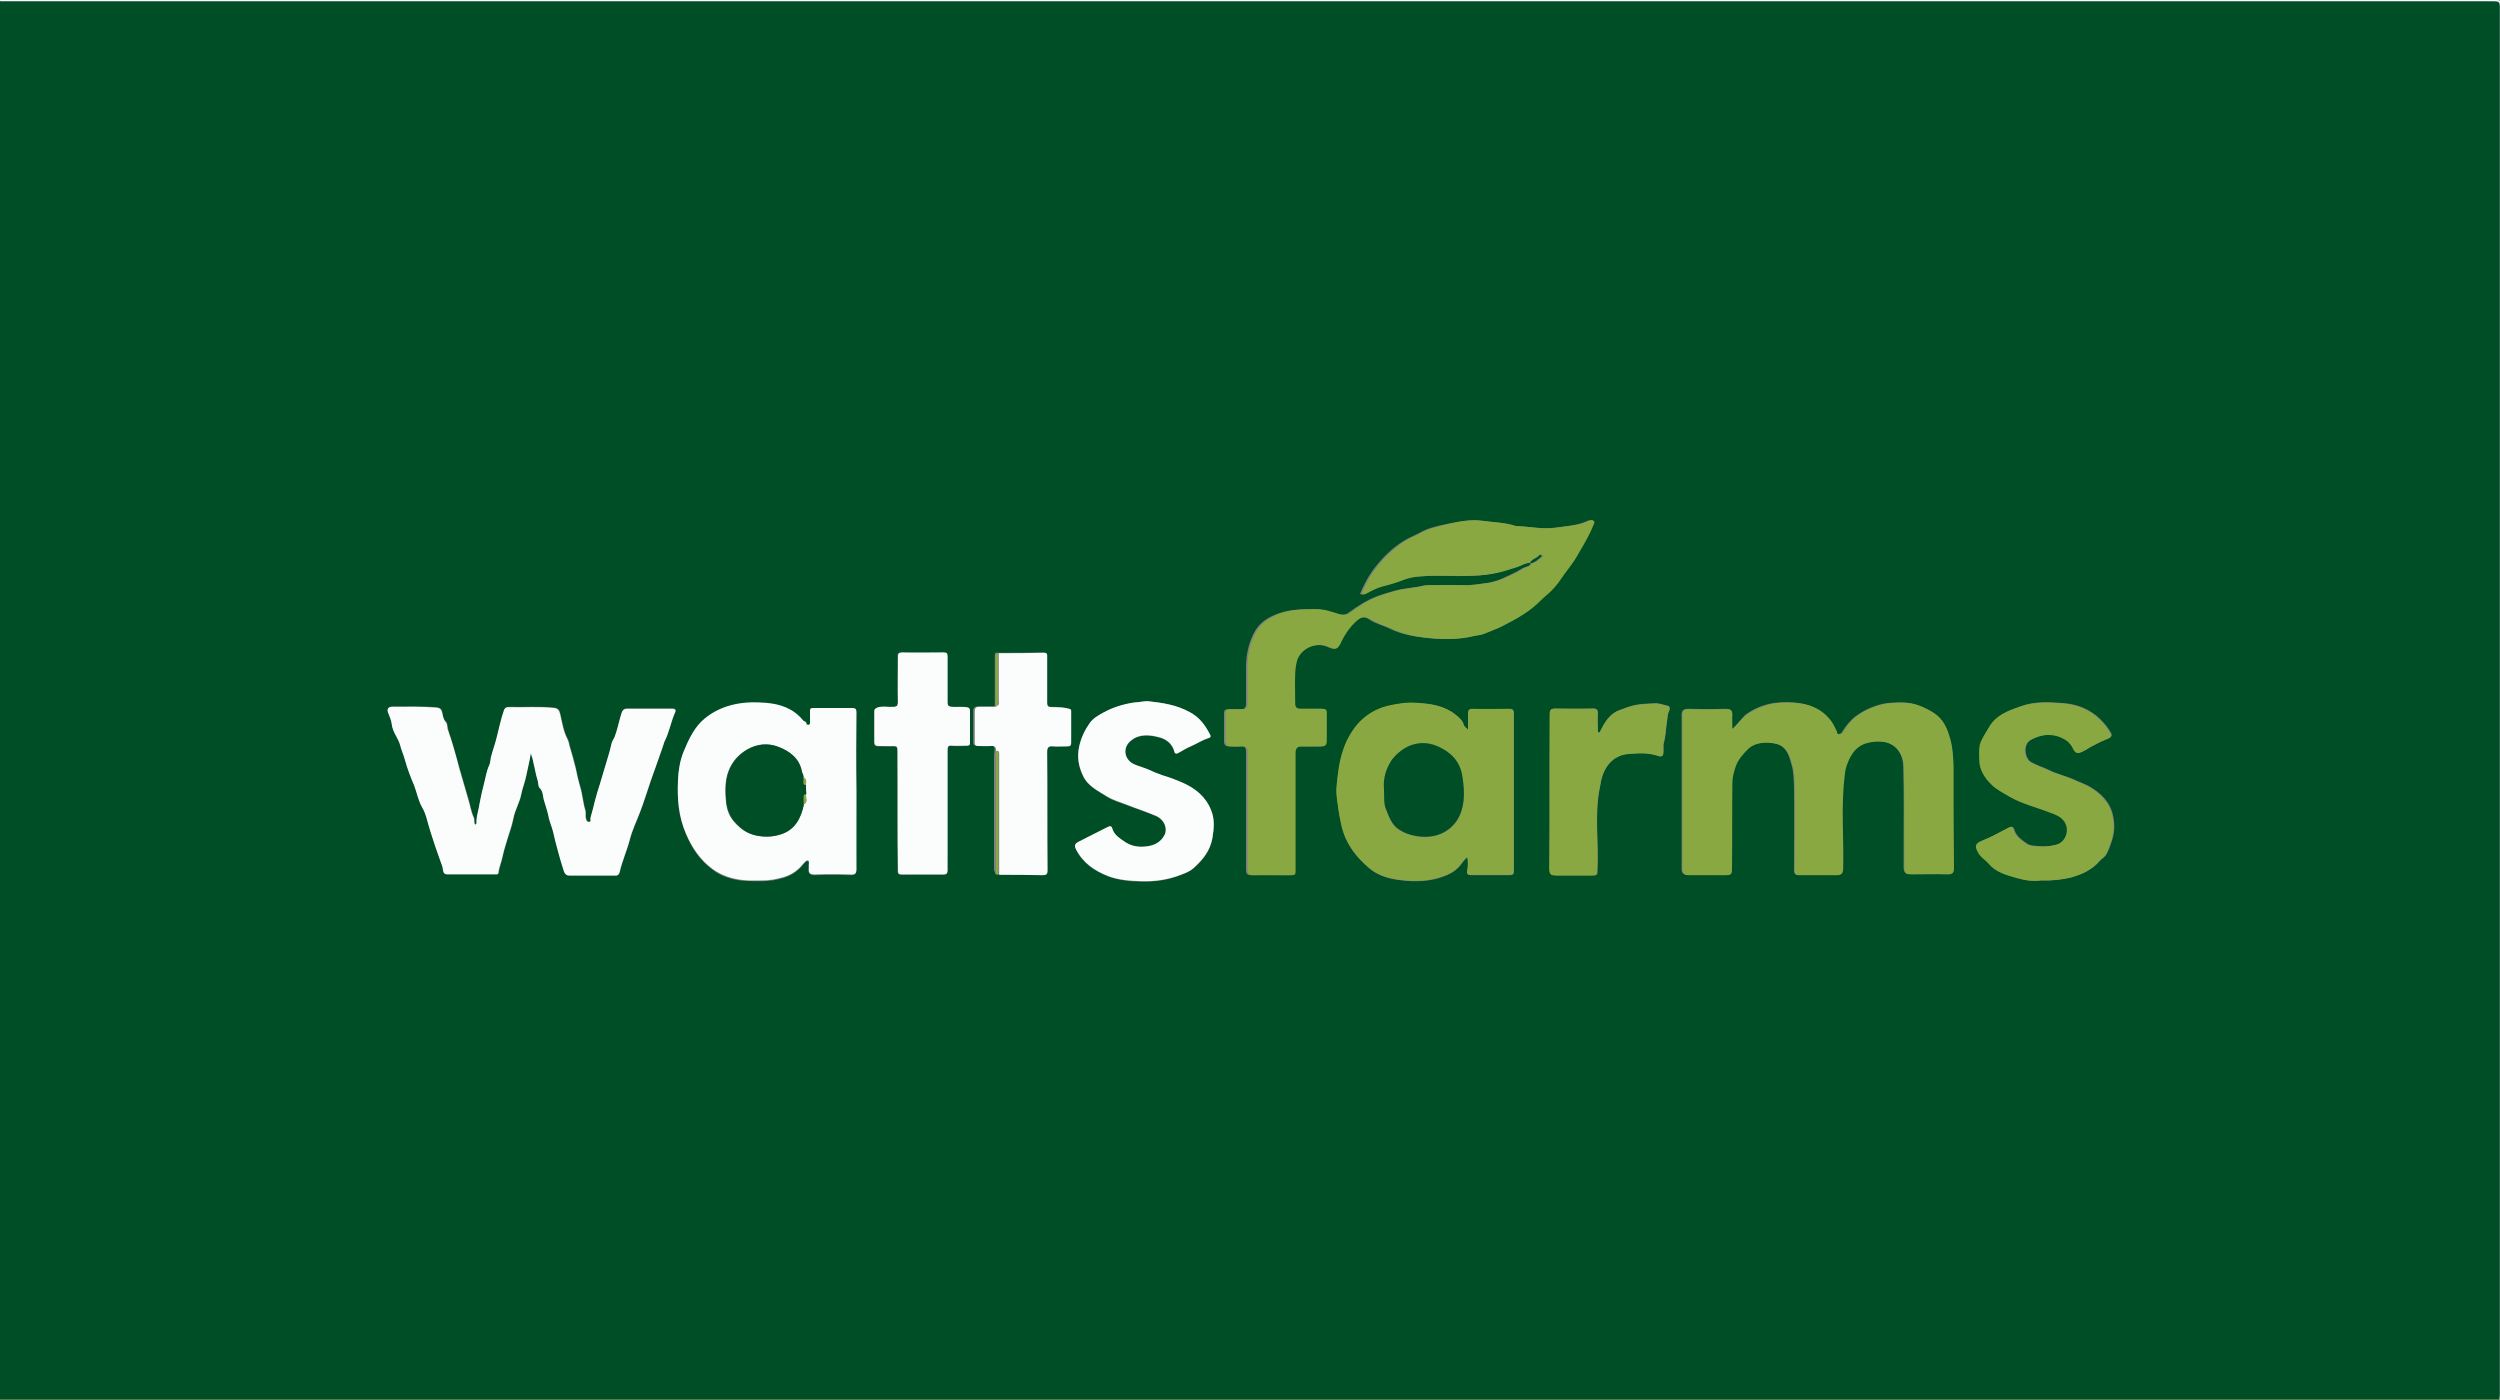 <?xml version="1.0" encoding="UTF-8"?> <svg xmlns="http://www.w3.org/2000/svg" xmlns:xlink="http://www.w3.org/1999/xlink" version="1.1" id="Layer_1" x="0px" y="0px" viewBox="0 0 625 350" style="enable-background:new 0 0 625 350;" xml:space="preserve"><rect x="0" y="0" width="625" height="350" fill="#808080" stroke="none"/> <style type="text/css"> .st0{fill:#004E26;} .st1{fill:#FBFCFC;} .st2{fill:#89A841;} </style> <g> <path class="st0" d="M0,349.9C0,233.3,0,116.8,0,0.3c207.8,0,415.7,0,623.5,0c1.1,0,1.4,0.2,1.4,1.4c0,115.6,0,231.3,0,346.9 c0,0.4,0,0.9-0.1,1.3c-0.3,0-0.6,0-0.8,0C416,349.9,208,349.9,0,349.9z M249.5,218.6c3.6,0,7.2,0,10.8,0.1c1,0,1.3-0.2,1.3-1.3 c-0.1-9.8,0-19.6-0.1-29.5c0-1.3,0.4-1.5,1.5-1.4c1.2,0.1,2.4,0,3.6,0c0.6,0,0.9-0.2,0.9-0.9c0-2.6,0-5.2,0-7.8 c0-0.4-0.1-0.6-0.5-0.7c-1.4-0.3-2.8-0.4-4.3-0.4c-0.9,0-1.2-0.2-1.2-1.2c0.1-3.8,0-7.6,0-11.4c0-0.5,0.1-1-0.7-1 c-3.8,0.1-7.6,0.1-11.4,0.1c-0.7-0.2-0.7,0.4-0.7,0.8c0,4.1,0,8.3,0,12.4c-0.1,0.3-0.4,0.2-0.6,0.2c-1.2,0-2.4,0-3.6,0 c-0.7,0-1.2,0.2-1.2,1.1c0,2.6,0,5.3,0,7.9c0,0.6,0.2,0.8,0.8,0.8c1.1,0,2.2,0.1,3.2,0c1-0.1,1.5,0.2,1.3,1.3 c0,0.5-0.1,0.9-0.1,1.4c0,6.3,0,12.5,0,18.8c0,3.2,0,6.5,0,9.7C248.9,218.1,248.6,218.8,249.5,218.6z M382.5,140.7 c0,0,0.1,0.1,0.1,0.1c0,0.5-0.5,0.7-0.8,0.8c-1.1,0.3-1.9,0.9-2.8,1.4c-2.3,1.1-4.5,2.3-7,2.7c-2.2,0.3-4.4,0.7-6.6,0.6 c-2.6-0.1-5.3,0-7.9,0c-0.6,0-1.1,0-1.7,0.1c-2.4,0.6-4.8,0.6-7.2,1.3c-1.4,0.4-2.8,0.8-4.2,1.3c-2.6,1-5,2.5-7.3,4.2 c-0.8,0.6-1.7,0.6-2.8,0.3c-1.8-0.5-3.6-1.2-5.5-1.2c-3,0-6.1,0-9,1c-2.7,0.9-5.1,2.4-6.4,5.1c-1.3,2.6-1.9,5.4-1.9,8.4 c0,3,0,6.1,0,9.1c0,1-0.4,1.5-1.4,1.4c-1,0-2,0-3,0c-0.7,0-1.1,0.2-1.1,1c0,2.4,0,4.7,0,7.1c0,0.8,0.4,1.2,1.2,1.2 c1,0,1.9,0.1,2.9,0c1.1-0.1,1.4,0.3,1.4,1.4c0,9.8,0,19.6,0,29.4c0,1.1,0.3,1.4,1.4,1.4c3-0.1,6,0,9,0c1.6,0,1.6,0,1.6-1.5 c0-9.4,0-18.8,0-28.2c0-0.3,0-0.6,0-1c0.1-0.9,0.4-1.5,1.5-1.5c1.7,0.1,3.4,0,5,0c0.9,0,1.3-0.4,1.3-1.3c0-2.4,0-4.7,0-7.1 c0-0.8-0.4-1-1.1-1c-1.8,0-3.6,0-5.4,0c-1,0-1.4-0.4-1.4-1.4c0-2.5,0-5,0-7.6c0-1.1,0.2-2.3,0.6-3.4c1.1-2.9,5-4.3,7.8-3.1 c1.8,0.8,2.1,0.7,3-0.9c0.1-0.1,0.1-0.2,0.1-0.3c1-2,2.3-3.8,3.9-5.3c1.1-1,2.2-1.2,3.4-0.4c1.6,1.1,3.4,1.5,5.1,2.3 c3,1.5,6.3,2.1,9.6,2.4c3.7,0.4,7.6,0.4,11.3-0.5c0.9-0.2,1.8-0.2,2.6-0.6c1.4-0.6,2.9-1.1,4.3-1.8c3.5-1.7,6.9-3.6,9.7-6.5 c1.1-1.1,2.4-2.1,3.4-3.2c1.2-1.3,2.1-2.9,3.2-4.3c0.8-1.1,1.7-2.2,2.3-3.3c1.5-2.6,3.1-5.1,4.2-7.9c0.2-0.4,0.4-0.9,0.1-1.2 c-0.3-0.3-0.8-0.1-1.1,0c-2.5,1.2-5.3,1.3-8,1.7c-3.4,0.5-6.7-0.3-10.1-0.4c-0.1,0-0.2,0-0.2,0c-2.7-0.9-5.5-0.9-8.3-1.3 c-2.9-0.4-5.7,0.2-8.6,0.8c-2.4,0.5-4.8,1-7,2.3c-1.3,0.7-2.7,1.2-3.9,2c-2.7,1.7-5,3.9-7,6.5c-1.6,2-2.8,4.3-3.8,6.7 c0.5,0.2,0.8,0.1,1.2-0.1c1.4-0.7,2.6-1.4,4.1-1.8c1.6-0.4,3.3-0.9,4.9-1.5c1.4-0.6,2.9-0.9,4.4-1c6.6-0.5,13.3,0.6,19.8-1 c1.4-0.3,2.8-0.8,4.1-1.2C380.1,141.6,381.1,140.7,382.5,140.7z M433.2,182.2c-0.1,0-0.2-0.1-0.3-0.1c0-1.2-0.1-2.4,0-3.5 c0.1-1.1-0.4-1.4-1.5-1.4c-3.1,0.1-6.2,0.1-9.4,0c-1.1,0-1.6,0.4-1.6,1.5c0,12.8,0,25.6,0,38.5c0,1.1,0.5,1.5,1.6,1.5c3,0,6,0,9,0 c1.6,0,1.8-0.1,1.8-1.8c0-7.1,0-14.2,0.1-21.3c0-1.4,0.4-2.7,0.8-4c0.5-1.8,1.7-3,3-4.3c1.8-1.9,5-2,7.3-1.4 c2.7,0.7,3.3,3.2,3.9,5.3c0.5,1.7,0.5,3.7,0.6,5.6c0.1,6.9,0,13.8,0,20.7c0,0.9,0.2,1.2,1.1,1.2c3.1-0.1,6.2,0,9.4,0 c1.1,0,1.5-0.4,1.6-1.6c0.2-7.8-0.5-15.6,0.4-23.4c0.1-1,0.3-2.1,0.7-3c0.9-2.2,2.2-4.3,4.8-5c1.8-0.5,3.8-0.6,5.5,0 c2.6,1,3.8,3.4,3.8,6c0.2,6.7,0.1,13.3,0.1,20c0,1.6,0,3.3,0,4.9c0,1.6,0.4,1.9,1.9,1.9c3,0,5.9-0.1,8.9,0c1.2,0,1.6-0.3,1.6-1.6 c-0.1-8.5-0.1-17-0.1-25.5c0-2.4-0.2-4.7-0.9-7c-0.7-2.5-1.7-4.8-4.1-6.3c-2.4-1.4-4.8-2.5-7.6-2.5c-1.7,0-3.4,0-5.1,0.4 c-2.5,0.6-4.8,1.7-6.8,3.2c-1.2,1-2.2,2.2-3,3.5c-0.2,0.4-0.5,0.8-1.1,0.8c-0.6,0-0.4-0.5-0.6-0.8c-0.4-0.8-0.8-1.7-1.3-2.4 c-2.3-3.2-5.6-4.4-9.4-4.7c-2-0.1-4.1-0.1-6.1,0.4c-2.2,0.5-4.1,1.4-6,2.8C435.2,179.9,434.3,181.1,433.2,182.2z M132.7,188.3 c0.2,0.7,0.5,1.4,0.7,2.1c0.4,1.5,0.6,3.1,1.1,4.6c0.2,0.6,0.1,1.4,0.5,1.9c0.8,0.8,0.8,1.9,1,2.8c0.3,1.4,0.9,2.8,1.2,4.2 c0.3,1.4,0.9,2.7,1.2,4.1c0.3,1.5,0.8,2.9,1.1,4.4c0.4,1.6,0.9,3.2,1.4,4.8c0.2,0.6,0.4,1.6,1.5,1.6c3.8,0,7.6,0,11.4,0 c0.7,0,1.1-0.3,1.2-0.9c0.6-2.7,1.8-5.3,2.5-8c0.6-2.4,1.8-4.7,2.6-7c1-2.6,1.8-5.3,2.7-7.9c0.9-2.7,1.9-5.4,2.9-8.2 c0.2-0.5,0.2-1,0.5-1.5c1.2-2.4,1.6-5,2.7-7.4c0.2-0.6-0.1-0.8-0.7-0.8c-0.7,0-1.4,0-2,0c-3,0-6.1,0-9.1,0c-0.7,0-1.3,0-1.6,1 c-0.7,1.9-1,4-1.7,5.9c-0.2,0.7-0.7,1.3-0.9,2.1c-0.3,1.3-0.7,2.7-1.1,4c-0.6,1.9-1.1,3.8-1.7,5.7c-0.5,1.5-0.9,2.9-1.3,4.4 c-0.4,1.4-0.8,2.8-1.1,4.2c-0.1,0.4,0.3,1-0.4,1c-0.6,0-0.7-0.6-0.8-1.1c-0.1-0.6,0-1.2-0.1-1.8c-0.6-1.9-0.7-4-1.3-5.9 c-0.5-1.5-0.8-3-1.1-4.6c-0.4-1.7-0.9-3.4-1.4-5.1c-0.2-0.8-0.3-1.6-0.7-2.3c-1-1.9-1.3-4.1-1.8-6.2c-0.2-0.9-0.6-1.4-1.5-1.5 c-3.7-0.4-7.5-0.1-11.3-0.2c-0.5,0-1,0.3-1.2,0.7c-0.8,2.3-1.2,4.7-1.9,7.1c-0.4,1.6-1,3.2-1.4,4.8c-0.2,0.6-0.2,1.3-0.4,1.9 c-0.7,1.5-0.9,3.1-1.3,4.6c-0.4,1.6-0.9,3.2-1.1,4.9c-0.3,1.6-0.8,3.1-0.8,4.7c0,0.2,0.1,0.6-0.3,0.7c-0.4-0.6-0.1-1.2-0.4-1.8 c-0.7-1.5-0.9-3.2-1.4-4.7c-0.7-2.5-1.5-5.1-2.2-7.6c-0.9-3.2-1.8-6.4-2.8-9.5c-0.2-0.7-0.1-1.6-0.6-2.1c-0.7-0.7-0.8-1.6-0.9-2.4 c-0.2-0.9-0.7-1.1-1.5-1.2c-3.6-0.3-7.3-0.1-10.9-0.2c-1.1,0-1.5,0.7-1,1.7c0.4,0.8,0.7,1.6,0.8,2.5c0.1,1.1,0.6,2.2,1.1,3.1 c0.4,0.7,0.8,1.5,1,2.2c0.3,1.3,0.8,2.5,1.2,3.7c0.6,2.2,1.4,4.3,2.3,6.4c0.7,1.8,1,3.7,2,5.5c1,1.9,1.4,4.1,2.1,6.1 c0.4,1.2,0.8,2.4,1.2,3.7c0.5,1.7,1.1,3.4,1.8,5.1c0.3,0.7,0,1.9,1.2,1.9c4,0,8.1,0,12.1,0c0.3,0,0.7,0,0.7-0.4 c0.2-1.4,0.8-2.6,1-4c0.3-1.3,0.7-2.7,1.1-4c0.6-1.8,1.3-3.7,1.6-5.5c0.4-2.2,1.6-4,2-6.2c0.3-1.5,0.9-2.9,1.2-4.4 C131.9,192.2,132.4,190.3,132.7,188.3z M214.1,197.8C214,197.8,214,197.8,214.1,197.8c0-6.5,0-13.1,0-19.6c0-0.8-0.2-1-1-1 c-3.3,0-6.6,0-9.8,0c-0.7,0-0.8,0.3-0.8,0.8c0,0.9,0,1.8,0,2.8c0,0.2,0,0.5-0.3,0.6c-0.2,0-0.4-0.1-0.6-0.1 c0.1-0.7-0.6-0.8-0.9-1.1c-2.4-2.9-5.7-4-9.2-4.3c-2.5-0.2-5-0.2-7.5,0.3c-3,0.5-5.6,1.7-7.8,3.6c-2.6,2.1-4.1,5.2-5.3,8.3 c-0.9,2.2-1.3,4.7-1.4,7.1c-0.2,4.6,0.1,9,2,13.4c1.5,3.5,3.5,6.5,6.6,8.8c2.2,1.7,4.8,2.5,7.6,2.8c1.6,0.1,3.3,0.1,4.9,0.1 c1.8,0,3.5-0.3,5.2-0.8c2.1-0.6,3.8-1.8,5.1-3.5c0.3-0.3,0.7-0.9,1.1-0.7c0.4,0.2,0.1,0.8,0.2,1.2c0,0.3,0,0.6,0,0.8 c-0.1,1,0.3,1.5,1.4,1.5c3-0.1,6-0.1,9,0c1.1,0,1.5-0.3,1.5-1.4C214,210.8,214.1,204.3,214.1,197.8z M367,182.4 c-0.5-0.5-0.9-0.7-1-1.1c-0.3-1.2-1.3-1.9-2.1-2.6c-2.8-2.3-6.2-2.7-9.6-2.9c-2.5-0.1-5,0.2-7.5,0.8c-3,0.7-5.4,2.3-7.4,4.6 c-1.6,1.8-2.7,3.9-3.5,6.3c-1.1,3.1-1.3,6.3-1.7,9.5c-0.1,1.3,0.1,2.7,0.3,4c0.2,1.9,0.5,3.8,1,5.7c1,4.4,3.6,7.7,7,10.5 c2.3,1.9,5.1,2.6,8,2.9c3.4,0.4,6.9,0.3,10.2-0.9c1.5-0.5,3-1.3,4.1-2.5c0.7-0.8,1.2-1.7,2.1-2.4c0.2,1.2,0.2,2.3,0,3.3 c-0.2,1.1,0.2,1.2,1,1.2c3.2,0,6.4,0,9.6,0c0.8,0,1-0.3,1-1.1c0-13.1,0-26.2,0-39.3c0-0.9-0.3-1.1-1.1-1.1c-3.1,0-6.2,0-9.2,0 c-0.9,0-1.2,0.4-1.1,1.2C367,179.6,367,180.9,367,182.4z M287,175.3c-1.2-0.1-2.3,0.3-3.4,0.4c-2.7,0.4-5.3,1.1-7.7,2.5 c-1.3,0.7-2.6,1.5-3.5,2.7c-1.2,1.7-2.2,3.6-2.6,5.8c-0.6,2.7-0.2,5.1,1,7.4c1.3,2.6,3.9,3.8,6.1,5.2c1.4,0.9,3,1.3,4.6,1.9 c2.5,1,5.1,1.8,7.6,2.9c2,0.9,2.8,3.1,2.1,4.6c-0.9,1.9-2.7,2.8-4.7,3c-1.8,0.2-3.6,0-5.2-1.1c-1.4-0.9-2.7-1.7-3.2-3.3 c-0.2-0.8-0.6-0.7-1.1-0.5c-2.5,1.2-5,2.4-7.5,3.8c-0.5,0.3-1.1,0.7-0.5,1.8c1.7,3.4,4.6,5.3,8,6.7c2.7,1,5.6,1.3,8.4,1.3 c3.4,0.1,6.8-0.4,10-1.7c1.1-0.4,2.2-0.9,3.1-1.7c2.2-2,4.1-4.2,4.6-7.4c0.4-2.4,0.6-4.7-0.3-6.9c-1.3-3.4-4-5.5-7.3-7 c-1.6-0.7-3.3-1.3-4.9-1.8c-1.1-0.4-2.1-0.8-3.2-1.3c-1.3-0.6-2.7-0.9-4-1.5c-2.5-1.3-2.8-4.3-0.5-6c2.2-1.7,4.7-1.3,6.9-0.7 c1.7,0.4,3.3,1.6,3.8,3.6c0.1,0.3,0.4,0.7,1,0.3c1-0.6,2-1.2,3-1.6c1.5-0.7,2.9-1.6,4.5-2.1c0.2-0.1,0.8-0.2,0.4-0.9 c-1.2-2.3-2.7-4.3-5.1-5.6C294.1,176.2,290.6,175.7,287,175.3z M510.3,220.1c2.8,0.1,5.1-0.2,7.6-0.8c2.8-0.8,5.2-1.9,7.1-4.1 c0.5-0.6,1.2-0.9,1.6-1.6c0.7-1.2,1.1-2.5,1.5-3.8c0.6-1.9,0.6-3.9,0.2-5.8c-0.7-3.5-3.1-5.8-6.1-7.5c-1.2-0.6-2.4-1-3.6-1.6 c-2.1-0.9-4.3-1.4-6.3-2.4c-1.5-0.7-3.1-1.2-4.5-2c-1.6-0.9-2.1-4.5,0-5.6c2.1-1.1,4.1-1.6,6.5-1c2,0.5,3.4,1.4,4.2,3.3 c0.5,1,1,1.2,2.1,0.7c0.9-0.4,1.6-1,2.5-1.4c1.3-0.7,2.6-1.3,4-1.9c0.9-0.4,1-0.8,0.6-1.5c-0.7-1.2-1.5-2.2-2.5-3.2 c-2.5-2.5-5.7-3.8-9-4.1c-3.7-0.3-7.4-0.6-11.1,0.8c-2.9,1.1-5.8,2.2-7.6,5c-0.7,1.1-1.5,2.3-2,3.5c-0.7,1.5-0.5,3.1-0.5,4.7 c0,2.7,1.5,4.8,3.3,6.5c1.2,1.2,2.8,2,4.3,2.8c3.1,1.8,6.6,2.6,9.9,3.9c1.3,0.5,2.7,0.9,3.7,2.2c1.5,2,0.5,5.2-1.9,5.9 c-1.6,0.5-3.2,0.6-4.8,0.4c-0.9-0.1-2-0.1-2.7-0.6c-1.3-0.9-2.7-1.8-3.2-3.5c-0.2-0.6-0.5-1-1.4-0.5c-2.1,1.1-4.2,2.3-6.5,3.2 c-1.8,0.7-1.9,1.3-0.9,3.1c0.7,1.2,1.8,1.8,2.6,2.7c1.8,2.1,4.4,2.8,6.9,3.5C506.2,220.1,508.4,220.4,510.3,220.1z M224.4,202.6 c0,5,0,10,0,15c0,0.8,0.1,1.1,1,1.1c3.4-0.1,6.9,0,10.3,0c0.8,0,1.2-0.2,1.1-1.1c-0.1-1.4,0-2.7,0-4.1c0-8.6,0-17.3,0-25.9 c0-0.9,0.2-1.2,1.1-1.1c1.2,0.1,2.5,0,3.7,0c0.5,0,0.8-0.1,0.8-0.7c0-2.7,0-5.4,0-8c0-0.6-0.2-0.8-0.8-0.9c-1.2-0.2-2.4,0-3.7-0.1 c-1-0.1-1.1-0.5-1.1-1.3c0-3.8,0-7.5,0-11.3c0-0.8-0.2-1-1-1c-3.5,0-7,0-10.4,0c-0.9,0-1.1,0.2-1,1.1c0,3.8,0,7.5,0,11.3 c0,0.9-0.2,1.2-1.2,1.2c-1.2,0-2.5-0.3-3.7,0.1c-0.6,0.2-1,0.4-1,1c0,2.6,0,5.1,0,7.7c0,0.7,0.3,1,1.1,1c1.2-0.1,2.5,0,3.7,0 c0.8,0,1,0.2,1,1C224.4,192.6,224.4,197.6,224.4,202.6z M387.4,197.8c0,6.4,0,12.7,0,19.1c0,1.5,0.3,1.8,1.9,1.9c2.8,0,5.7,0,8.5,0 c1.6,0,1.6,0,1.6-1.6c0.3-6.8-0.8-13.6,0.6-20.4c0.2-0.8,0.2-1.6,0.5-2.4c1-3.5,3.4-5.8,6.9-6c2.4-0.2,4.9-0.3,7.2,0.5 c1.2,0.4,1.3-0.2,1.3-1c0.1-0.8-0.1-1.6,0.1-2.3c0.5-1.8,0.5-3.6,0.8-5.4c0.1-0.7,0-1.5,0.4-2.2c0.2-0.4,0.6-1.4-0.3-1.6 c-1-0.2-2-0.6-3.1-0.6c-1.6,0.1-3.2,0.1-4.8,0.4c-1.4,0.3-2.8,0.8-4.1,1.3c-2.4,0.9-3.6,2.9-4.7,5.1c-0.1,0.2-0.1,0.5-0.4,0.5 c-0.4,0-0.3-0.4-0.3-0.7c0-1.3-0.1-2.6,0-4c0-0.9-0.2-1.3-1.2-1.3c-3.1,0.1-6.2,0.1-9.4,0c-1.1,0-1.5,0.3-1.4,1.4 C387.4,185,387.4,191.4,387.4,197.8z"></path> <path class="st1" d="M624.9,349.9c0-0.4,0.1-0.9,0.1-1.3c0-115.6,0-231.3,0-346.9c0-1.2-0.3-1.4-1.4-1.4c-207.8,0-415.7,0-623.5,0 C0.1,0.2-0.1,0,0.1,0c0.3,0,0.6,0,1,0c207.7,0,415.3,0,623,0c0.9,0,1.1,0.2,1.1,1.1c0,116,0,231.9,0,347.9c0,0.4,0.3,0.8-0.2,1.1 C624.9,350,624.9,349.9,624.9,349.9z"></path> <path class="st2" d="M624.9,349.9c0,0.1,0,0.2,0,0.2c-207.9,0-415.9,0-623.8,0c-0.4,0-0.8,0.3-1.1-0.2c208,0,416,0,624,0 C624.3,349.9,624.6,349.9,624.9,349.9z"></path> <path class="st2" d="M382.5,140.7c-1.3,0-2.4,0.9-3.6,1.2c-1.4,0.4-2.7,0.9-4.1,1.2c-6.6,1.6-13.2,0.4-19.8,1 c-1.5,0.1-2.9,0.4-4.4,1c-1.6,0.6-3.2,1.1-4.9,1.5c-1.5,0.4-2.8,1.1-4.1,1.8c-0.4,0.2-0.7,0.3-1.2,0.1c1-2.4,2.2-4.7,3.8-6.7 c2-2.5,4.3-4.7,7-6.5c1.2-0.8,2.6-1.3,3.9-2c2.2-1.2,4.6-1.7,7-2.3c2.8-0.6,5.7-1.2,8.6-0.8c2.8,0.4,5.6,0.4,8.3,1.3 c0.1,0,0.2,0,0.2,0c3.4,0.2,6.7,0.9,10.1,0.4c2.7-0.4,5.5-0.5,8-1.7c0.4-0.2,0.8-0.3,1.1,0c0.4,0.3,0.1,0.8-0.1,1.2 c-1.1,2.8-2.7,5.3-4.2,7.9c-0.6,1.1-1.5,2.2-2.3,3.3c-1.1,1.4-2,3-3.2,4.3c-1,1.2-2.3,2.1-3.4,3.2c-2.8,2.9-6.2,4.7-9.7,6.5 c-1.4,0.7-2.9,1.2-4.3,1.8c-0.8,0.4-1.8,0.4-2.6,0.6c-3.7,0.9-7.5,0.9-11.3,0.5c-3.3-0.3-6.6-1-9.6-2.4c-1.7-0.8-3.5-1.3-5.1-2.3 c-1.2-0.8-2.3-0.6-3.4,0.4c-1.7,1.5-2.9,3.3-3.9,5.3c-0.1,0.1-0.1,0.2-0.1,0.3c-0.9,1.6-1.3,1.7-3,0.9c-2.8-1.3-6.7,0.2-7.8,3.1 c-0.4,1.1-0.5,2.2-0.6,3.4c-0.1,2.5,0,5,0,7.6c0,1,0.4,1.4,1.4,1.4c1.8,0,3.6,0,5.4,0c0.7,0,1.1,0.1,1.1,1c0,2.4,0,4.7,0,7.1 c0,0.9-0.4,1.3-1.3,1.3c-1.7,0-3.4,0-5,0c-1.1,0-1.5,0.6-1.5,1.5c0,0.3,0,0.6,0,1c0,9.4,0,18.8,0,28.2c0,1.5,0,1.5-1.6,1.5 c-3,0-6,0-9,0c-1.1,0-1.4-0.3-1.4-1.4c0-9.8,0-19.6,0-29.4c0-1.1-0.3-1.5-1.4-1.4c-1,0.1-1.9,0-2.9,0c-0.8,0-1.2-0.4-1.2-1.2 c0-2.4,0-4.7,0-7.1c0-0.8,0.4-1,1.1-1c1,0,2,0,3,0c1,0,1.4-0.4,1.4-1.4c0-3,0-6.1,0-9.1c0-2.9,0.5-5.7,1.9-8.4 c1.4-2.7,3.7-4.1,6.4-5.1c2.9-1,6-1,9-1c1.9,0,3.7,0.6,5.5,1.2c1.1,0.3,1.9,0.3,2.8-0.3c2.3-1.7,4.6-3.2,7.3-4.2 c1.4-0.5,2.8-0.9,4.2-1.3c2.4-0.6,4.8-0.7,7.2-1.3c0.5-0.1,1.1-0.1,1.7-0.1c2.6,0,5.3-0.1,7.9,0c2.2,0.1,4.5-0.3,6.6-0.6 c2.4-0.4,4.7-1.6,7-2.7c0.9-0.5,1.8-1.1,2.8-1.4c0.3-0.1,0.7-0.3,0.8-0.8c1.1-0.1,1.8-1,2.7-1.6c0.1-0.1,0.1-0.3,0-0.4 c-0.1-0.1-0.4-0.1-0.4-0.1C384.2,139.6,382.9,139.7,382.5,140.7z"></path> <path class="st2" d="M433.2,182.2c1.1-1.1,2-2.3,3.2-3.3c1.8-1.3,3.7-2.2,6-2.8c2.1-0.5,4.1-0.5,6.1-0.4c3.7,0.2,7.1,1.5,9.4,4.7 c0.5,0.7,0.9,1.6,1.3,2.4c0.1,0.3,0,0.7,0.6,0.8c0.6,0,0.9-0.4,1.1-0.8c0.9-1.3,1.8-2.6,3-3.5c2-1.6,4.3-2.6,6.8-3.2 c1.7-0.4,3.4-0.4,5.1-0.4c2.8,0,5.2,1,7.6,2.5c2.4,1.5,3.4,3.8,4.1,6.3c0.7,2.3,0.8,4.6,0.9,7c0,8.5,0,17,0.1,25.5 c0,1.2-0.3,1.6-1.6,1.6c-3-0.1-5.9,0-8.9,0c-1.6,0-1.9-0.3-1.9-1.9c0-1.6,0-3.3,0-4.9c0-6.7,0-13.3-0.1-20c-0.1-2.6-1.2-5-3.8-6 c-1.7-0.6-3.7-0.5-5.5,0c-2.6,0.7-3.9,2.7-4.8,5c-0.4,0.9-0.6,1.9-0.7,3c-1,7.8-0.2,15.6-0.4,23.4c0,1.1-0.4,1.6-1.6,1.6 c-3.1,0-6.2,0-9.4,0c-0.9,0-1.1-0.3-1.1-1.2c0-6.9,0.1-13.8,0-20.7c0-1.9-0.1-3.9-0.6-5.6c-0.6-2.1-1.2-4.6-3.9-5.3 c-2.4-0.6-5.5-0.5-7.3,1.4c-1.3,1.3-2.4,2.6-3,4.3c-0.4,1.3-0.8,2.6-0.8,4c-0.1,7.1,0,14.2-0.1,21.3c0,1.6-0.1,1.8-1.8,1.8 c-3,0-6,0-9,0c-1.1,0-1.6-0.4-1.6-1.5c0-12.8,0-25.6,0-38.5c0-1.1,0.4-1.5,1.6-1.5c3.1,0.1,6.2,0.1,9.4,0c1.1,0,1.5,0.3,1.5,1.4 c-0.1,1.2,0,2.4,0,3.5C433,182.2,433.1,182.2,433.2,182.2z"></path> <path class="st1" d="M132.7,188.3c-0.3,2-0.8,3.9-1.2,5.8c-0.3,1.5-0.9,2.9-1.2,4.4c-0.4,2.2-1.6,4-2,6.2c-0.4,1.9-1.1,3.7-1.6,5.5 c-0.4,1.3-0.8,2.6-1.1,4c-0.3,1.4-0.9,2.6-1,4c-0.1,0.5-0.4,0.4-0.7,0.4c-4,0-8.1,0-12.1,0c-1.2,0-1-1.2-1.2-1.9 c-0.6-1.7-1.2-3.4-1.8-5.1c-0.4-1.2-0.8-2.4-1.2-3.7c-0.7-2.1-1-4.3-2.1-6.1c-1-1.8-1.3-3.7-2-5.5c-0.9-2.1-1.7-4.2-2.3-6.4 c-0.3-1.2-0.9-2.4-1.2-3.7c-0.2-0.7-0.6-1.5-1-2.2c-0.5-0.9-1-2-1.1-3.1c-0.1-0.9-0.5-1.7-0.8-2.5c-0.5-1.1-0.1-1.7,1-1.7 c3.6,0,7.3-0.1,10.9,0.2c0.8,0.1,1.2,0.2,1.5,1.2c0.2,0.8,0.3,1.7,0.9,2.4c0.5,0.5,0.3,1.4,0.6,2.1c1.1,3.1,2,6.3,2.8,9.5 c0.7,2.5,1.5,5.1,2.2,7.6c0.5,1.6,0.7,3.2,1.4,4.7c0.3,0.6-0.1,1.3,0.4,1.8c0.4-0.2,0.3-0.5,0.3-0.7c0-1.6,0.6-3.1,0.8-4.7 c0.3-1.7,0.7-3.3,1.1-4.9c0.4-1.5,0.6-3.1,1.3-4.6c0.3-0.6,0.3-1.3,0.4-1.9c0.4-1.6,1-3.2,1.4-4.8c0.6-2.4,1.1-4.8,1.9-7.1 c0.2-0.5,0.6-0.8,1.2-0.7c3.8,0.1,7.5-0.2,11.3,0.2c0.9,0.1,1.3,0.6,1.5,1.5c0.5,2.1,0.8,4.3,1.8,6.2c0.4,0.7,0.4,1.5,0.7,2.3 c0.5,1.7,1,3.4,1.4,5.1c0.3,1.5,0.7,3.1,1.1,4.6c0.6,1.9,0.7,4,1.3,5.9c0.2,0.6,0,1.2,0.1,1.8c0.1,0.4,0.2,1.1,0.8,1.1 c0.7,0,0.3-0.7,0.4-1c0.4-1.4,0.8-2.8,1.1-4.2c0.4-1.5,0.8-2.9,1.3-4.4c0.6-1.9,1.1-3.8,1.7-5.7c0.4-1.3,0.8-2.6,1.1-4 c0.1-0.8,0.6-1.4,0.9-2.1c0.7-1.9,1.1-4,1.7-5.9c0.4-1,0.9-1,1.6-1c3,0,6.1,0,9.1,0c0.7,0,1.4,0,2,0c0.5,0,0.9,0.3,0.7,0.8 c-1.1,2.4-1.5,5.1-2.7,7.4c-0.2,0.5-0.3,1-0.5,1.5c-0.9,2.7-1.9,5.4-2.9,8.2c-0.9,2.6-1.7,5.3-2.7,7.9c-0.9,2.3-2,4.6-2.6,7 c-0.7,2.7-1.9,5.3-2.5,8c-0.2,0.7-0.5,1-1.2,0.9c-3.8,0-7.6,0-11.4,0c-1.1,0-1.3-1-1.5-1.6c-0.5-1.6-1-3.2-1.4-4.8 c-0.4-1.5-0.8-2.9-1.1-4.4c-0.3-1.4-1-2.7-1.2-4.1c-0.3-1.4-0.8-2.8-1.2-4.2c-0.2-1-0.2-2-1-2.8c-0.4-0.4-0.3-1.2-0.5-1.9 c-0.5-1.5-0.7-3.1-1.1-4.6C133.2,189.7,132.9,189,132.7,188.3z"></path> <path class="st1" d="M214.1,197.8c0,6.5,0,12.9,0,19.4c0,1.2-0.3,1.5-1.5,1.4c-3-0.1-6-0.1-9,0c-1.2,0-1.5-0.4-1.4-1.5 c0-0.3,0-0.6,0-0.8c0-0.4,0.2-1.1-0.2-1.2c-0.4-0.1-0.8,0.4-1.1,0.7c-1.3,1.7-3,2.9-5.1,3.5c-1.7,0.5-3.4,0.8-5.2,0.8 c-1.6,0-3.3,0.1-4.9-0.1c-2.7-0.3-5.3-1.1-7.6-2.8c-3.1-2.3-5.1-5.3-6.6-8.8c-1.9-4.4-2.2-8.8-2-13.4c0.1-2.4,0.5-4.9,1.4-7.1 c1.3-3.1,2.7-6.2,5.3-8.3c2.2-1.8,4.8-3,7.8-3.6c2.5-0.5,5-0.5,7.5-0.3c3.6,0.3,6.8,1.4,9.2,4.3c0.3,0.4,1.1,0.4,0.9,1.1 c0.2,0,0.4,0.1,0.6,0.1c0.3-0.1,0.3-0.4,0.3-0.6c0-0.9,0-1.8,0-2.8c0-0.6,0.1-0.8,0.8-0.8c3.3,0,6.6,0,9.8,0c0.8,0,1,0.3,1,1 C214,184.7,214,191.3,214.1,197.8C214,197.8,214,197.8,214.1,197.8z M200.9,201.1c1.2-0.5,0.5-1.6,0.6-2.4c0-0.8,0-1.7-0.1-2.5 c0.1-0.7,0.2-1.4-0.6-1.8c0.1-0.6-0.3-1-0.4-1.5c-0.7-3.3-3.1-5.1-5.9-6.2c-2.6-1-5.3-0.8-7.8,0.7c-1.7,1-3,2.3-3.9,3.9 c-1.7,2.9-1.6,6.2-1.3,9.4c0.2,1.6,0.7,3.3,1.9,4.6c1.5,1.8,3.2,3.1,5.7,3.6c2.2,0.5,4.3,0.3,6.3-0.4 C198.8,207.3,200.2,204.4,200.9,201.1z"></path> <path class="st2" d="M367,182.4c0-1.5,0-2.8,0-4c0-0.8,0.2-1.2,1.1-1.2c3.1,0.1,6.2,0,9.2,0c0.8,0,1.1,0.2,1.1,1.1 c0,13.1,0,26.2,0,39.3c0,0.8-0.2,1.1-1,1.1c-3.2,0-6.4,0-9.6,0c-0.8,0-1.2-0.1-1-1.2c0.2-1,0.2-2.1,0-3.3c-0.9,0.7-1.4,1.7-2.1,2.4 c-1.1,1.3-2.6,2-4.1,2.5c-3.3,1.2-6.8,1.3-10.2,0.9c-2.8-0.3-5.7-1-8-2.9c-3.3-2.8-5.9-6.1-7-10.5c-0.4-1.9-0.8-3.8-1-5.7 c-0.2-1.3-0.4-2.7-0.3-4c0.3-3.2,0.6-6.4,1.7-9.5c0.8-2.4,2-4.5,3.5-6.3c1.9-2.2,4.4-3.8,7.4-4.6c2.5-0.6,5-1,7.5-0.8 c3.4,0.2,6.8,0.7,9.6,2.9c0.9,0.7,1.8,1.4,2.1,2.6C366.1,181.7,366.4,181.9,367,182.4z M346,197.2c0.1,2.1-0.1,3.7,0.5,5.2 c0.8,1.9,1.4,3.9,3.3,5.1c0.9,0.6,1.8,1,2.9,1.3c2.6,0.7,5.2,0.7,7.6-0.3c3.5-1.5,5.2-4.6,5.6-8.3c0.2-2,0-4-0.3-6 c-0.6-3.8-3-6.1-6.1-7.5c-3-1.3-6.2-1.1-9,0.9c-1.2,0.8-2.2,1.9-3,3.2C346.2,192.9,345.8,195.3,346,197.2z"></path> <path class="st1" d="M287,175.3c3.6,0.4,7.1,0.9,10.4,2.7c2.5,1.3,3.9,3.3,5.1,5.6c0.4,0.7-0.2,0.9-0.4,0.9c-1.6,0.5-3,1.5-4.5,2.1 c-1,0.4-2,1.1-3,1.6c-0.7,0.4-1,0-1-0.3c-0.5-2-2.1-3.2-3.8-3.6c-2.3-0.6-4.8-0.9-6.9,0.7c-2.3,1.7-2,4.7,0.5,6 c1.3,0.6,2.7,0.9,4,1.5c1,0.5,2.1,0.9,3.2,1.3c1.7,0.5,3.3,1.1,4.9,1.8c3.3,1.4,6,3.6,7.3,7c0.9,2.2,0.7,4.5,0.3,6.9 c-0.6,3.2-2.4,5.4-4.6,7.4c-0.8,0.8-2,1.3-3.1,1.7c-3.2,1.3-6.6,1.8-10,1.7c-2.9-0.1-5.8-0.3-8.4-1.3c-3.3-1.3-6.2-3.2-8-6.7 c-0.6-1.1,0-1.5,0.5-1.8c2.5-1.3,5-2.5,7.5-3.8c0.5-0.2,0.9-0.3,1.1,0.5c0.5,1.6,1.9,2.4,3.2,3.3c1.7,1.1,3.4,1.3,5.2,1.1 c2.1-0.2,3.8-1.1,4.7-3c0.7-1.5-0.1-3.7-2.1-4.6c-2.5-1.1-5.1-1.9-7.6-2.9c-1.5-0.6-3.2-1.1-4.6-1.9c-2.3-1.5-4.9-2.6-6.1-5.2 c-1.1-2.3-1.6-4.7-1-7.4c0.5-2.2,1.4-4.1,2.6-5.8c0.8-1.2,2.2-2,3.5-2.7c2.4-1.3,5-2.1,7.7-2.5C284.7,175.6,285.8,175.3,287,175.3z "></path> <path class="st2" d="M510.3,220.1c-1.9,0.3-4.1,0-6.2-0.6c-2.5-0.7-5.1-1.4-6.9-3.5c-0.8-1-2-1.6-2.6-2.7c-1-1.7-0.9-2.4,0.9-3.1 c2.3-0.9,4.3-2.1,6.5-3.2c0.9-0.5,1.2-0.1,1.4,0.5c0.5,1.7,1.9,2.6,3.2,3.5c0.7,0.5,1.8,0.6,2.7,0.6c1.6,0.1,3.2,0,4.8-0.4 c2.4-0.7,3.4-3.9,1.9-5.9c-1-1.3-2.3-1.7-3.7-2.2c-3.3-1.3-6.8-2.1-9.9-3.9c-1.5-0.9-3.1-1.7-4.3-2.8c-1.8-1.7-3.3-3.8-3.3-6.5 c0-1.6-0.2-3.2,0.5-4.7c0.6-1.2,1.3-2.3,2-3.5c1.7-2.9,4.6-4,7.6-5c3.6-1.3,7.4-1.1,11.1-0.8c3.3,0.3,6.5,1.5,9,4.1 c1,1,1.8,2,2.5,3.2c0.4,0.8,0.3,1.2-0.6,1.5c-1.4,0.5-2.7,1.2-4,1.9c-0.8,0.5-1.6,1-2.5,1.4c-1,0.5-1.6,0.3-2.1-0.7 c-0.8-1.8-2.2-2.7-4.2-3.3c-2.4-0.6-4.4-0.1-6.5,1c-2.1,1.1-1.6,4.7,0,5.6c1.5,0.8,3.1,1.3,4.5,2c2.1,1,4.3,1.4,6.3,2.4 c1.2,0.5,2.4,0.9,3.6,1.6c3,1.7,5.4,4,6.1,7.5c0.4,1.8,0.4,3.8-0.2,5.8c-0.4,1.3-0.8,2.6-1.5,3.8c-0.4,0.7-1.1,1-1.6,1.6 c-1.9,2.2-4.3,3.3-7.1,4.1C515.4,219.9,513.1,220.2,510.3,220.1z"></path> <path class="st1" d="M224.4,202.6c0-5,0-10.1,0-15.1c0-0.8-0.2-1-1-1c-1.2,0.1-2.5,0-3.7,0c-0.8,0-1.1-0.3-1.1-1c0-2.6,0-5.1,0-7.7 c0-0.6,0.4-0.8,1-1c1.2-0.3,2.5,0,3.7-0.1c0.9,0,1.2-0.3,1.2-1.2c-0.1-3.8,0-7.5,0-11.3c0-0.8,0.2-1.1,1-1.1c3.5,0.1,7,0,10.4,0 c0.8,0,1,0.2,1,1c0,3.8,0,7.5,0,11.3c0,0.8,0,1.2,1.1,1.3c1.2,0.1,2.5-0.1,3.7,0.1c0.6,0.1,0.8,0.3,0.8,0.9c0,2.7,0,5.4,0,8 c0,0.6-0.2,0.7-0.8,0.7c-1.2,0-2.5,0.1-3.7,0c-0.9-0.1-1.1,0.2-1.1,1.1c0,8.6,0,17.3,0,25.9c0,1.4,0,2.7,0,4.1 c0,0.9-0.3,1.1-1.1,1.1c-3.4,0-6.9,0-10.3,0c-0.9,0-1-0.3-1-1.1C224.4,212.6,224.4,207.6,224.4,202.6z"></path> <path class="st1" d="M249,187.8c0.1-1-0.3-1.4-1.3-1.3c-1.1,0.1-2.1,0-3.2,0c-0.6,0-0.8-0.2-0.8-0.8c0-2.6,0-5.3,0-7.9 c0-0.9,0.4-1.1,1.2-1.1c1.2,0,2.4,0,3.6,0c0.2,0,0.5,0.1,0.6-0.2c0.9-0.2,0.6-0.9,0.6-1.4c0-3.9,0-7.9,0-11.8c3.8,0,7.6,0,11.4-0.1 c0.8,0,0.7,0.5,0.7,1c0,3.8,0,7.6,0,11.4c0,1,0.3,1.2,1.2,1.2c1.4,0,2.9,0,4.3,0.4c0.5,0.1,0.5,0.3,0.5,0.7c0,2.6,0,5.2,0,7.8 c0,0.7-0.3,0.9-0.9,0.9c-1.2,0-2.4,0.1-3.6,0c-1.1-0.1-1.5,0.2-1.5,1.4c0.1,9.8,0,19.6,0.1,29.5c0,1.1-0.3,1.3-1.3,1.3 c-3.6-0.1-7.2-0.1-10.8-0.1c0-10,0-20.1,0-30.1c0-0.2,0-0.5-0.1-0.7C249.4,187.6,249.2,187.7,249,187.8z"></path> <path class="st2" d="M387.4,197.8c0-6.4,0-12.8,0-19.2c0-1.1,0.4-1.4,1.4-1.4c3.1,0,6.2,0,9.4,0c1,0,1.2,0.4,1.2,1.3 c-0.1,1.3,0,2.6,0,4c0,0.3,0,0.6,0.3,0.7c0.3,0,0.3-0.3,0.4-0.5c1.1-2.2,2.3-4.2,4.7-5.1c1.3-0.5,2.7-1,4.1-1.3 c1.6-0.3,3.2-0.3,4.8-0.4c1.1-0.1,2.1,0.4,3.1,0.6c0.9,0.1,0.5,1.1,0.3,1.6c-0.3,0.7-0.2,1.5-0.4,2.2c-0.3,1.8-0.3,3.7-0.8,5.4 c-0.2,0.7-0.1,1.5-0.1,2.3c-0.1,0.8-0.1,1.4-1.3,1c-2.3-0.8-4.8-0.7-7.2-0.5c-3.5,0.2-5.9,2.5-6.9,6c-0.2,0.8-0.3,1.6-0.5,2.4 c-1.4,6.8-0.2,13.6-0.6,20.4c-0.1,1.6,0,1.6-1.6,1.6c-2.8,0-5.7,0-8.5,0c-1.6,0-1.9-0.3-1.9-1.9 C387.4,210.5,387.4,204.1,387.4,197.8z"></path> <path class="st2" d="M249,187.8c0.2-0.1,0.4-0.2,0.5,0c0.1,0.2,0.1,0.5,0.1,0.7c0,10,0,20.1,0,30.1c-0.9,0.2-0.6-0.5-0.6-0.9 c0-3.2,0-6.5,0-9.7c0-6.3,0-12.5,0-18.8C248.9,188.7,248.9,188.3,249,187.8z"></path> <path class="st2" d="M249.5,163.4c0,3.9,0,7.9,0,11.8c0,0.5,0.2,1.3-0.6,1.4c0-4.1,0-8.3,0-12.4 C248.9,163.8,248.8,163.3,249.5,163.4z"></path> <path class="st0" d="M382.5,140.7c0.5-1,1.8-1.1,2.4-2c0-0.1,0.3,0,0.4,0.1c0.1,0.1,0.1,0.3,0,0.4c-0.8,0.6-1.5,1.5-2.7,1.6 C382.5,140.8,382.5,140.7,382.5,140.7z"></path> <path class="st0" d="M201.5,196.1c0,0.8,0,1.7,0.1,2.5c-0.4,0-0.6,0.1-0.6,0.5c0,0.7,0,1.3,0,2c-0.7,3.3-2.1,6.2-5.5,7.4 c-2,0.7-4.1,0.8-6.3,0.4c-2.5-0.5-4.1-1.8-5.7-3.6c-1.1-1.4-1.7-3-1.9-4.6c-0.3-3.2-0.4-6.5,1.3-9.4c0.9-1.6,2.2-2.9,3.9-3.9 c2.5-1.4,5.2-1.7,7.8-0.7c2.9,1.1,5.3,2.9,5.9,6.2c0.1,0.5,0.5,1,0.4,1.5c0,0.5,0,0.9,0,1.4C200.9,196.2,201.1,196.3,201.5,196.1z"></path> <path class="st2" d="M200.9,201.1c0-0.7,0-1.3,0-2c0-0.4,0.2-0.5,0.6-0.5C201.4,199.5,202.1,200.5,200.9,201.1z"></path> <path class="st2" d="M201.5,196.1c-0.4,0.2-0.6,0-0.6-0.4c0-0.5,0-0.9,0-1.4C201.7,194.7,201.6,195.4,201.5,196.1z"></path> <path class="st0" d="M346,197.2c-0.2-1.9,0.2-4.3,1.5-6.5c0.7-1.3,1.8-2.3,3-3.2c2.8-2,6.1-2.2,9-0.9c3.1,1.4,5.5,3.6,6.1,7.5 c0.3,2,0.5,4,0.3,6c-0.4,3.7-2.1,6.7-5.6,8.3c-2.4,1-5,1-7.6,0.3c-1-0.3-2-0.7-2.9-1.3c-1.9-1.2-2.5-3.2-3.3-5.1 C345.9,200.9,346.1,199.3,346,197.2z"></path> </g> </svg> 